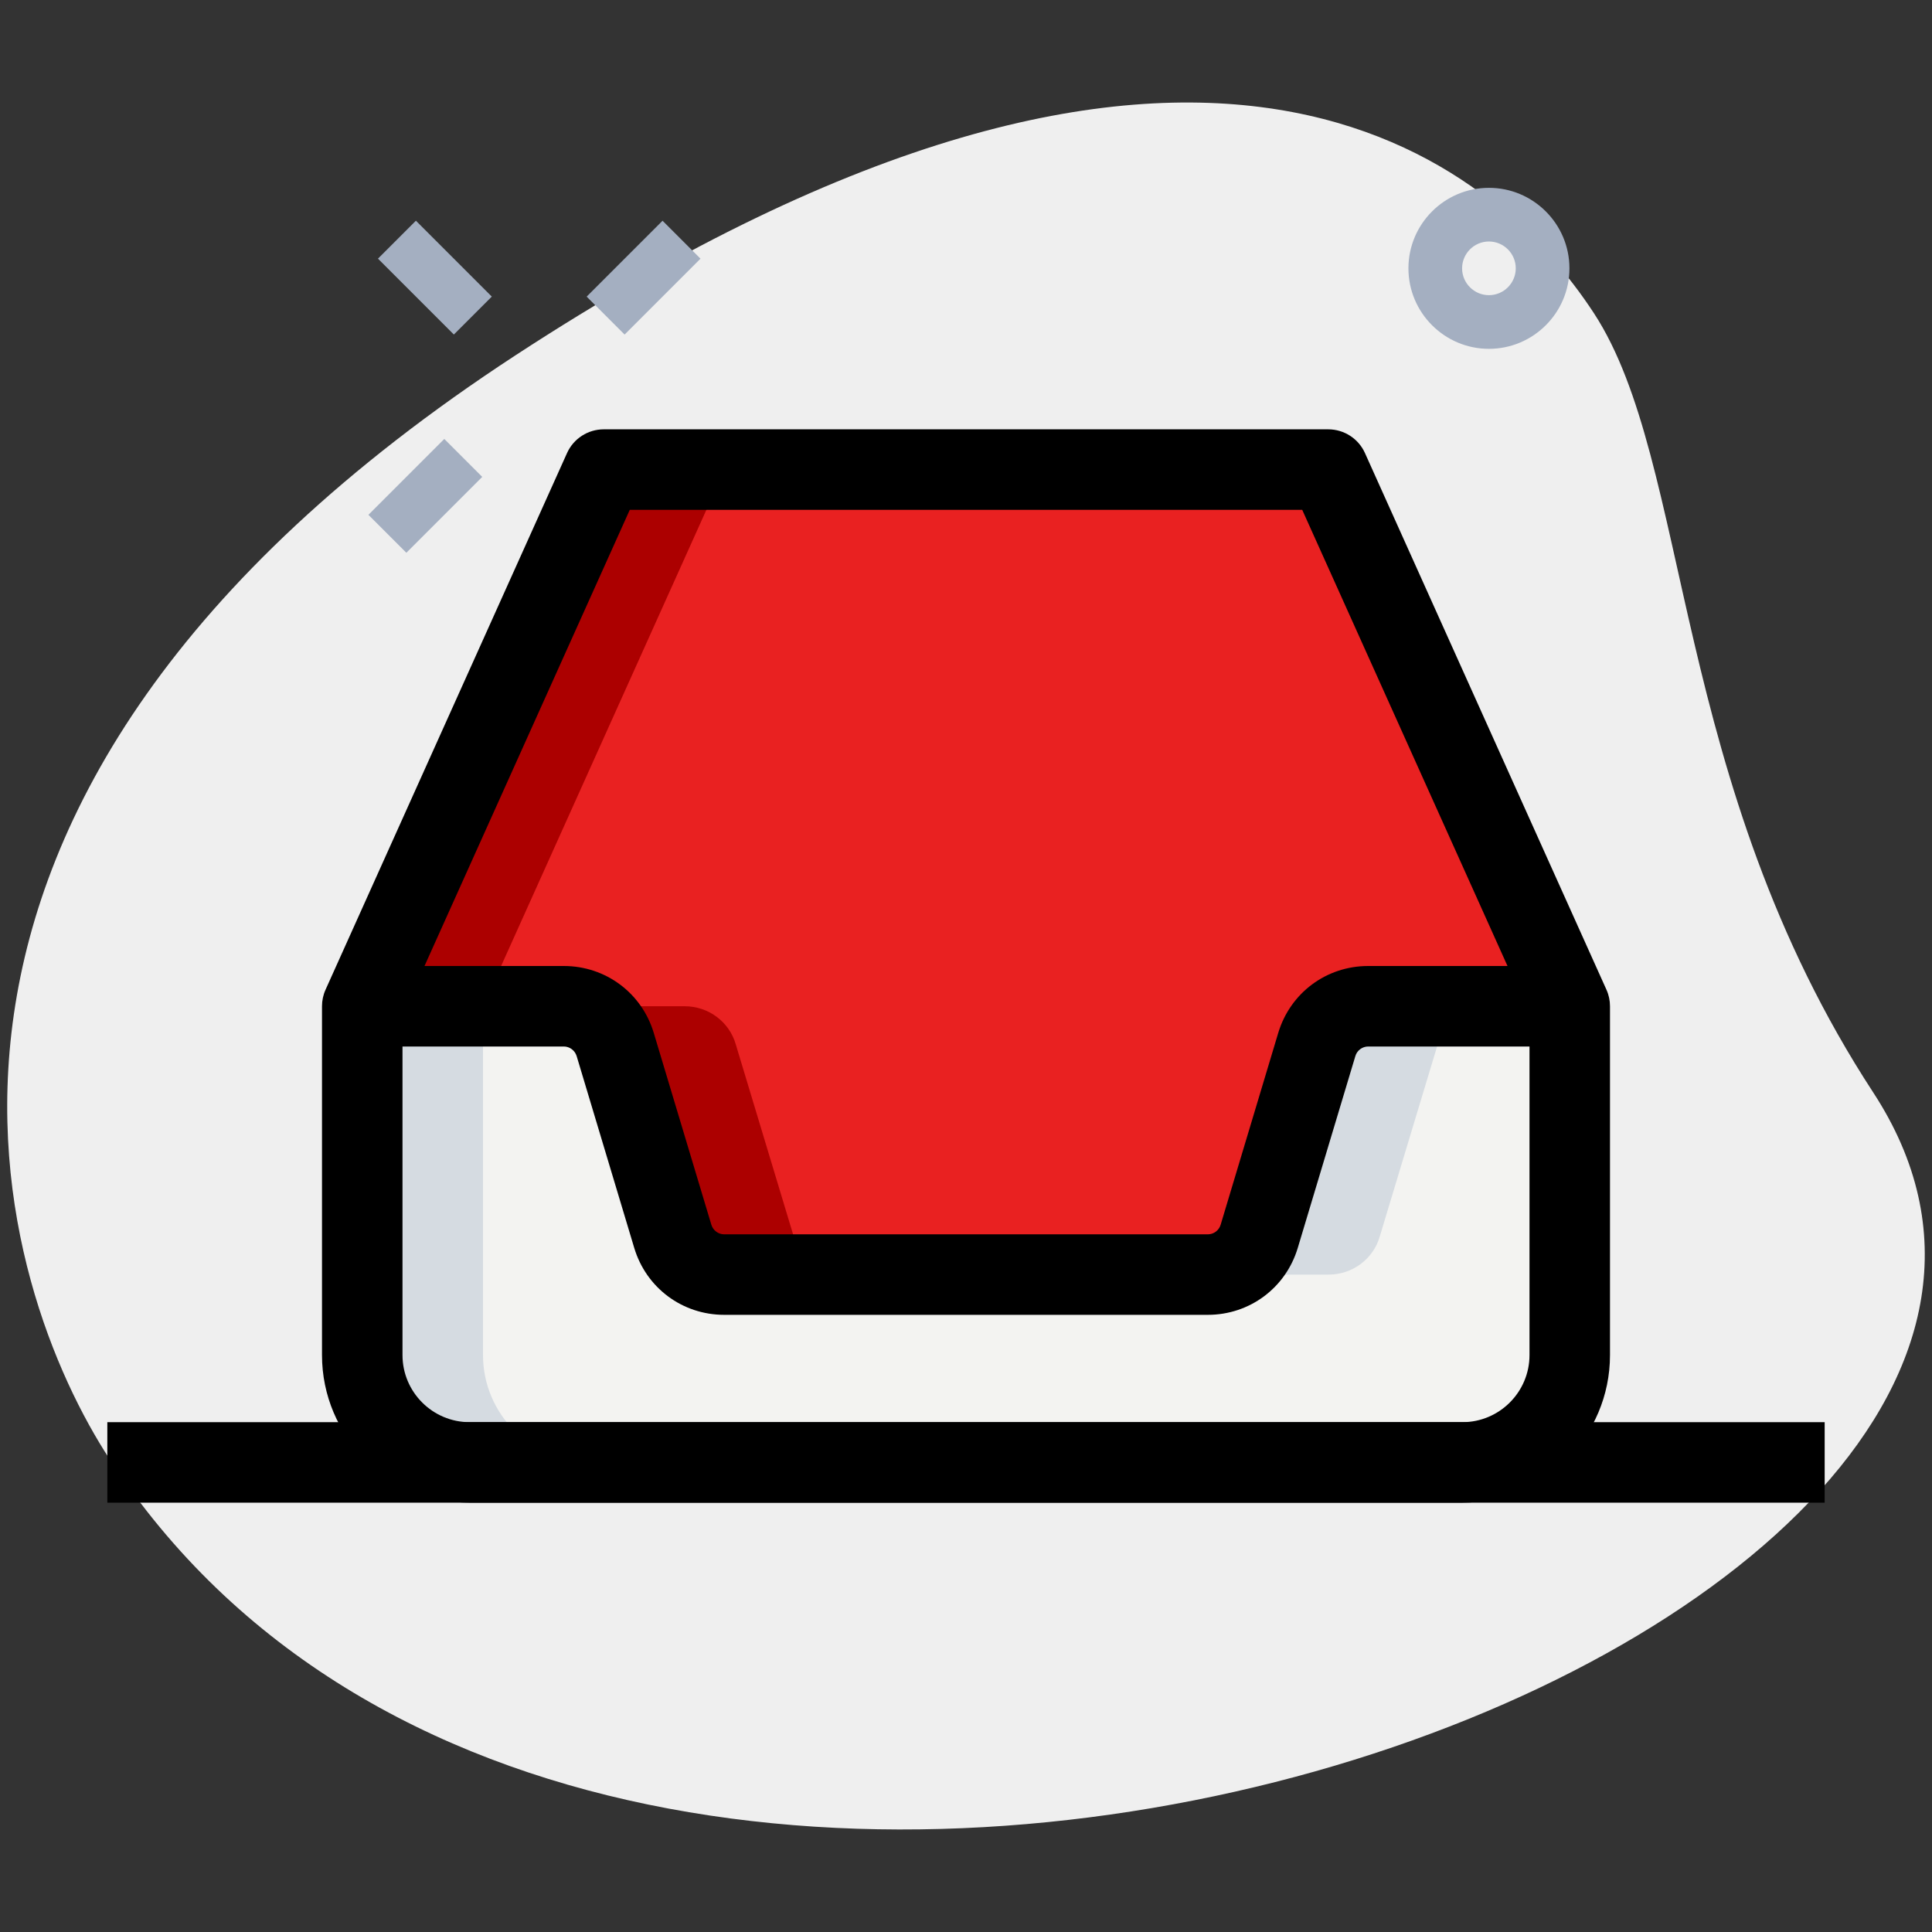 <?xml version="1.0"?>
<svg xmlns="http://www.w3.org/2000/svg" xmlns:xlink="http://www.w3.org/1999/xlink" xmlns:svgjs="http://svgjs.com/svgjs" version="1.1" width="512" height="512" x="0" y="0" viewBox="0 0 36 36" style="enable-background:new 0 0 512 512" xml:space="preserve" class=""><rect x="0" y="0" width="36" height="36" fill="#333333" stroke="none"/><g><path xmlns="http://www.w3.org/2000/svg" d="m34.904 20.355c-3.782-5.791-3.38-11.727-5.203-14.518s-7.256-7.603-20.093.782-9.572 17.5-7.566 20.569c9.388 14.372 39.561 3.423 32.862-6.833z" fill="#efefef" data-original="#efefef" style="" class=""/><path xmlns="http://www.w3.org/2000/svg" d="m29.25 18.75v6.5c0 1.1-.9 2-2 2h-18.5c-1.1 0-2-.9-2-2v-6.5h3.76c.44 0 .83.29.95.71l1.08 3.58c.12.42.51.71.95.71h9.02c.44 0 .83-.29.95-.71l1.08-3.58c.12-.42.51-.71.95-.71z" fill="#f3f3f1" data-original="#f3f3f1" style=""/><path xmlns="http://www.w3.org/2000/svg" d="m29.25 18.75h-3.76c-.44 0-.83.29-.95.71l-1.08 3.58c-.12.42-.51.71-.95.71h-9.02c-.44 0-.83-.29-.95-.71l-1.08-3.58c-.12-.42-.51-.71-.95-.71h-3.76l4.5-10h13.5z" fill="#e92121" data-original="#2fdf84" style="" class=""/><path xmlns="http://www.w3.org/2000/svg" d="m25.71 23.04 1.08-3.58c.12-.42.51-.71.95-.71h-2.25c-.44 0-.83.29-.95.71l-1.08 3.58c-.12.42-.51.71-.95.71h2.25c.44 0 .83-.29.95-.71z" fill="#d5dbe1" data-original="#d5dbe1" style=""/><path xmlns="http://www.w3.org/2000/svg" d="m9 25.25v-6.5h-2.25v6.5c0 1.1.9 2 2 2h2.25c-1.1 0-2-.9-2-2z" fill="#d5dbe1" data-original="#d5dbe1" style=""/><path xmlns="http://www.w3.org/2000/svg" d="m11.25 8.75-4.5 10h2.25l4.5-10z" fill="#ac0000" data-original="#00b871" style="" class=""/><path xmlns="http://www.w3.org/2000/svg" d="m14.79 23.04-1.08-3.58c-.12-.42-.51-.71-.95-.71h-2.25c.44 0 .83.29.95.71l1.08 3.58c.12.42.51.71.95.71h2.25c-.44 0-.83-.29-.95-.71z" fill="#ac0000" data-original="#00b871" style="" class=""/><g xmlns="http://www.w3.org/2000/svg" fill="#a4afc1"><path d="m27.744 6.5c-.827 0-1.5-.673-1.5-1.5s.673-1.5 1.5-1.5 1.5.673 1.5 1.5-.673 1.5-1.5 1.5zm0-2c-.276 0-.5.225-.5.5s.224.5.5.5.5-.225.5-.5-.224-.5-.5-.5z" fill="#a4afc1" data-original="#a4afc1" style="" class=""/><path d="m7.605 4.173h1v2h-1z" transform="matrix(.707 -.707 .707 .707 -1.284 7.246)" fill="#a4afc1" data-original="#a4afc1" style="" class=""/><path d="m6.927 8.739h2v1h-2z" transform="matrix(.707 -.707 .707 .707 -4.211 8.312)" fill="#a4afc1" data-original="#a4afc1" style="" class=""/><path d="m10.994 4.673h2v1h-2z" transform="matrix(.707 -.707 .707 .707 -.145 9.996)" fill="#a4afc1" data-original="#a4afc1" style="" class=""/></g><path xmlns="http://www.w3.org/2000/svg" d="m27.25 28h-18.5c-1.517 0-2.75-1.233-2.75-2.75v-6.5c0-.106.022-.211.066-.308l4.5-10c.121-.269.389-.442.684-.442h13.5c.295 0 .563.173.684.442l4.5 10c.044.097.066.202.066.308v6.5c0 1.517-1.233 2.75-2.75 2.75zm-19.75-9.089v6.339c0 .689.561 1.25 1.25 1.25h18.5c.689 0 1.25-.561 1.25-1.25v-6.339l-4.235-9.411h-12.53z" fill="#000000" data-original="#000000" style=""/><path xmlns="http://www.w3.org/2000/svg" d="m22.506 24.5h-9.012c-.778 0-1.452-.501-1.676-1.247l-1.073-3.574c-.032-.105-.13-.179-.239-.179h-3.756v-1.5h3.756c.778 0 1.452.501 1.676 1.247l1.073 3.574c.032.106.13.179.239.179h9.012c.109 0 .208-.073.239-.179l1.073-3.574c.224-.746.897-1.247 1.676-1.247h3.756v1.5h-3.756c-.109 0-.208.073-.239.179l-1.073 3.574c-.224.746-.898 1.247-1.676 1.247z" fill="#000000" data-original="#000000" style=""/><path xmlns="http://www.w3.org/2000/svg" d="m2 26.5h32v1.5h-32z" fill="#000000" data-original="#000000" style=""/></g></svg>
